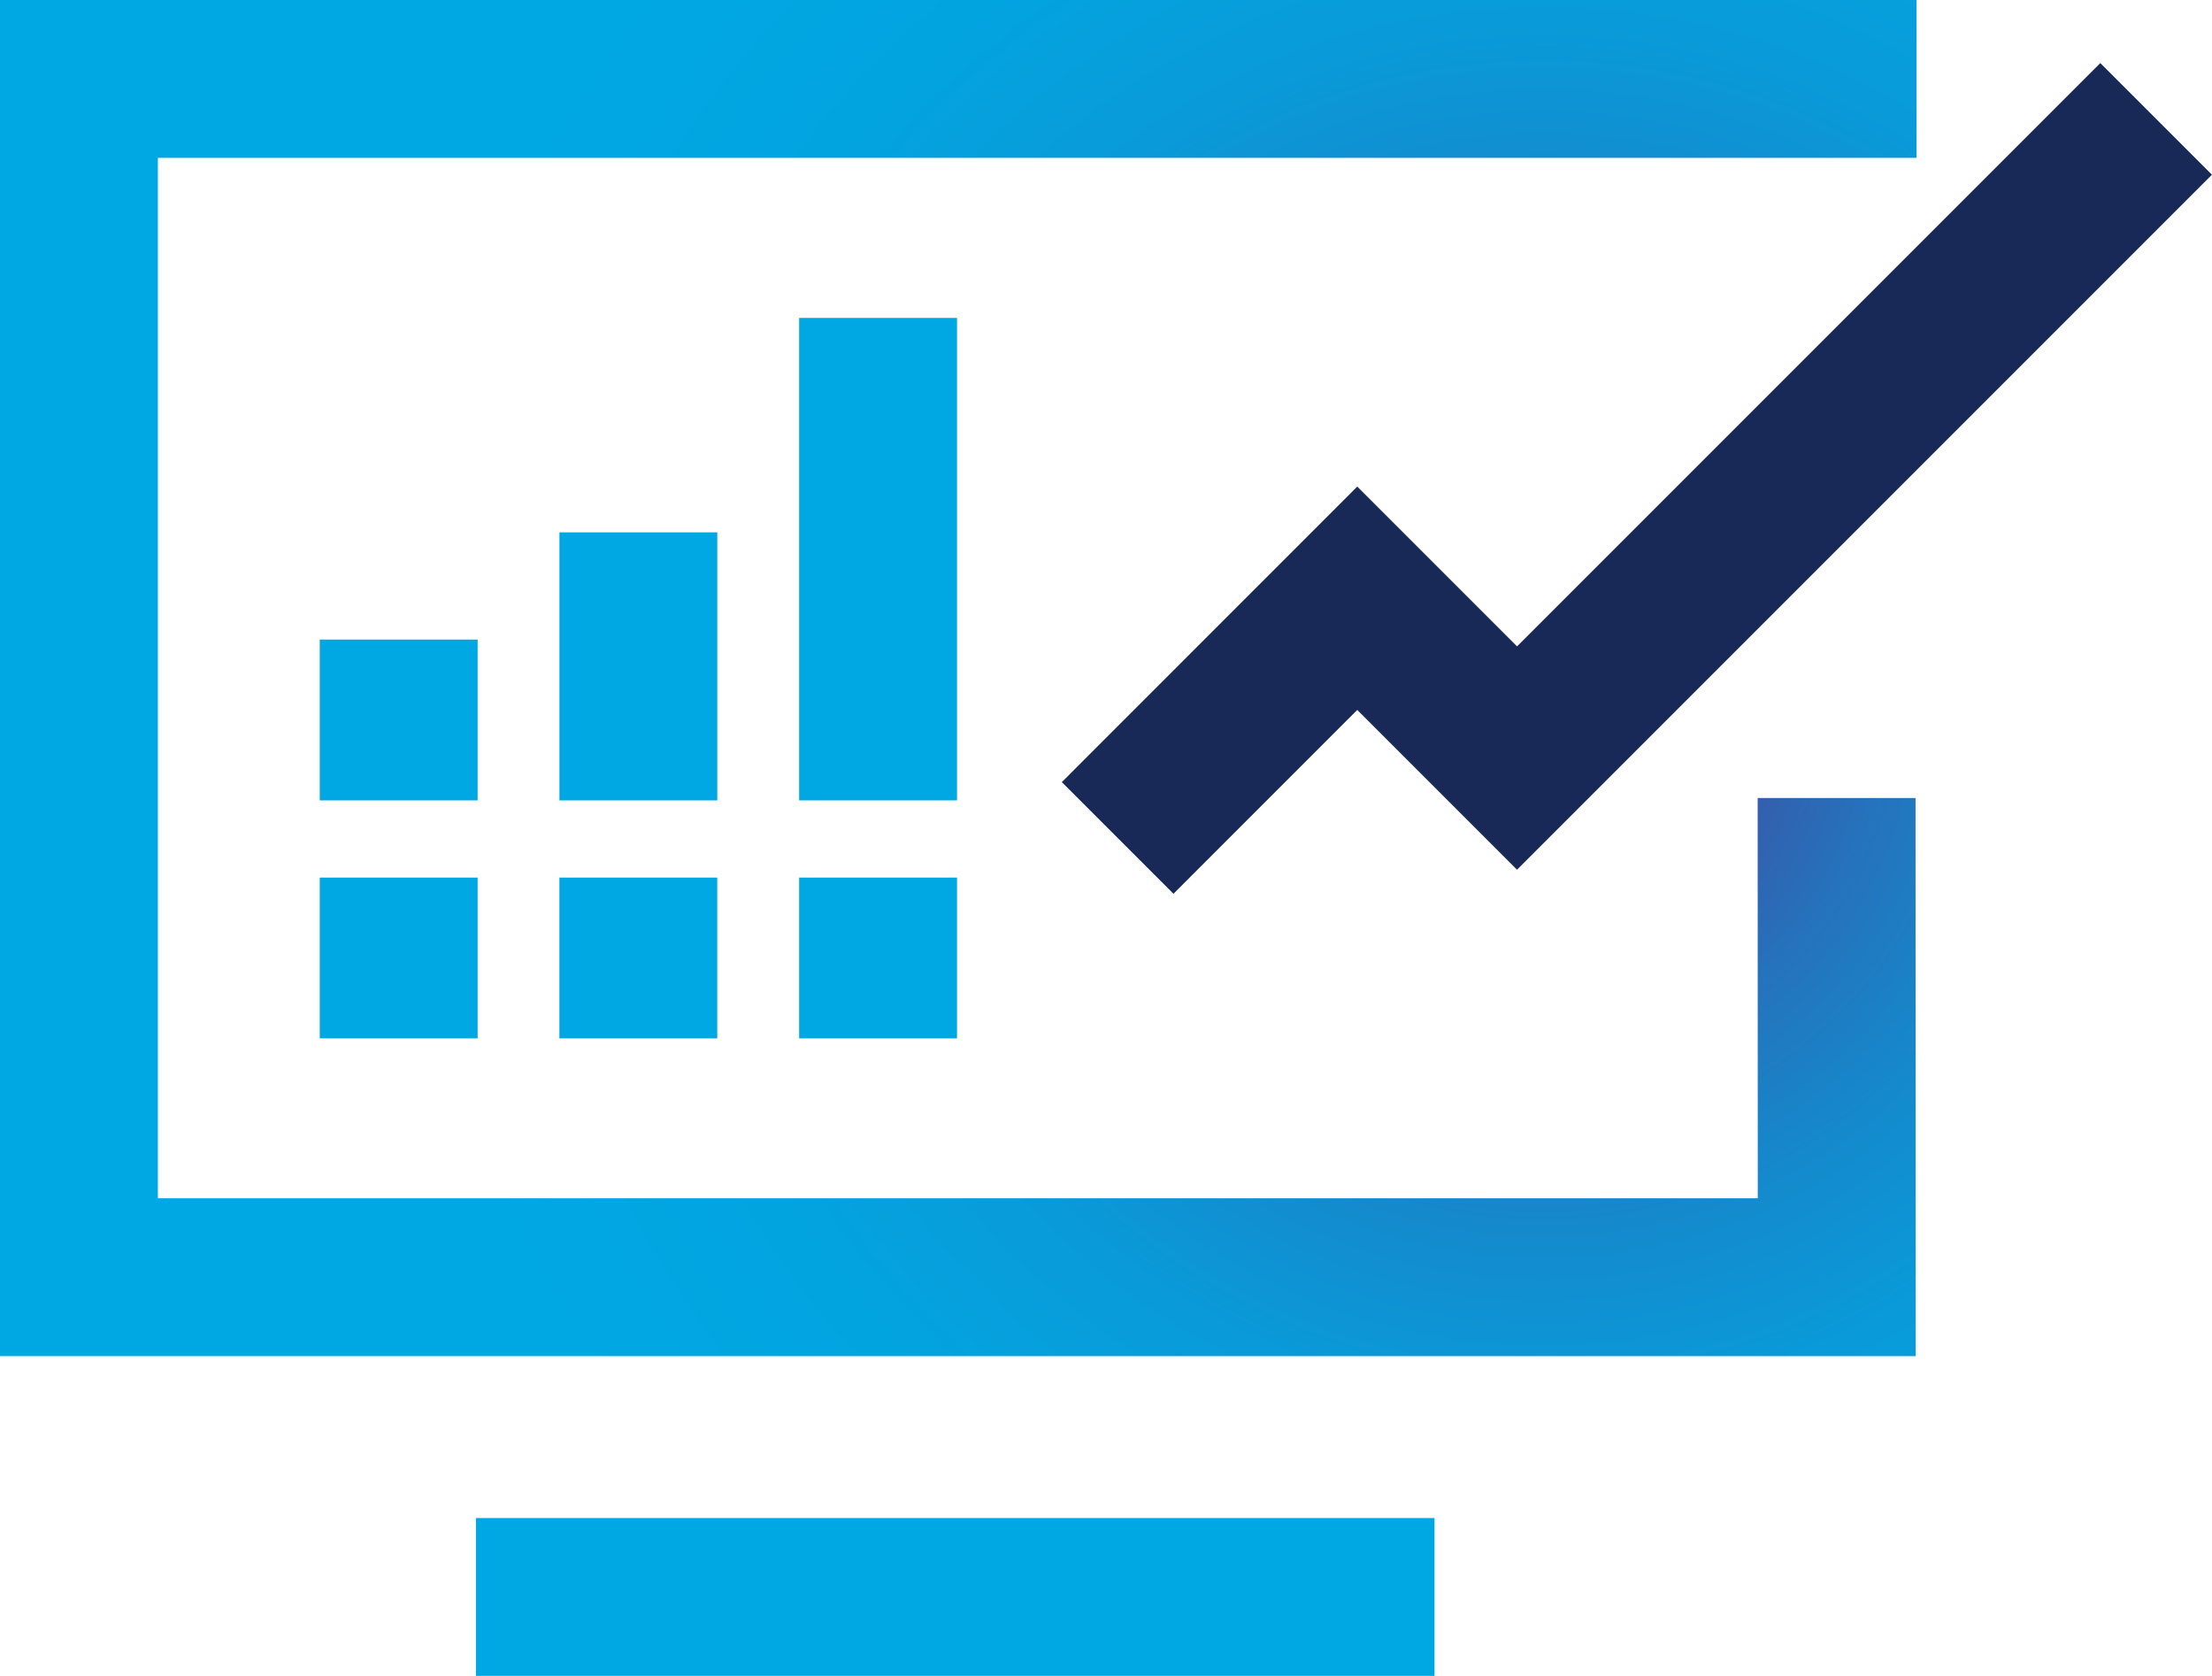 <svg xmlns="http://www.w3.org/2000/svg" xmlns:xlink="http://www.w3.org/1999/xlink" width="178.206" height="135" viewBox="0 0 178.206 135">
  <defs>
    <radialGradient id="radial-gradient" cx="0.934" cy="0.529" r="0.901" gradientTransform="translate(0.146) scale(0.708 1)" gradientUnits="objectBoundingBox">
      <stop offset="0.12" stop-color="#404fa2"/>
      <stop offset="0.148" stop-color="#3a56a7"/>
      <stop offset="0.282" stop-color="#2573bc"/>
      <stop offset="0.423" stop-color="#148acd"/>
      <stop offset="0.575" stop-color="#099bd9"/>
      <stop offset="0.743" stop-color="#02a4e0"/>
      <stop offset="0.964" stop-color="#00a8e3"/>
    </radialGradient>
  </defs>
  <g id="Group_15089" data-name="Group 15089" transform="translate(0 0)">
    <path id="Path_45864" data-name="Path 45864" d="M475.345,253.9H321.012V144.655h154.4v12.719H333.731v83.808H462.623l-.008-32.243,12.719,0Z" transform="translate(-321.012 -144.655)" fill="url(#radial-gradient)"/>
    <rect id="Rectangle_2272" data-name="Rectangle 2272" width="77.226" height="12.719" transform="translate(38.342 122.281)" fill="#00a8e3"/>
    <rect id="Rectangle_2273" data-name="Rectangle 2273" width="12.719" height="38.864" transform="translate(64.382 25.61)" fill="#00a8e3"/>
    <rect id="Rectangle_2274" data-name="Rectangle 2274" width="12.719" height="12.955" transform="translate(25.761 51.519)" fill="#00a8e3"/>
    <g id="Group_14876" data-name="Group 14876" transform="translate(25.761 70.693)">
      <rect id="Rectangle_2275" data-name="Rectangle 2275" width="12.719" height="12.954" fill="#00a8e3"/>
      <rect id="Rectangle_2276" data-name="Rectangle 2276" width="12.719" height="12.954" transform="translate(19.306)" fill="#00a8e3"/>
      <rect id="Rectangle_2277" data-name="Rectangle 2277" width="12.719" height="12.954" transform="translate(38.621)" fill="#00a8e3"/>
    </g>
    <rect id="Rectangle_2278" data-name="Rectangle 2278" width="12.719" height="21.592" transform="translate(45.069 42.883)" fill="#00a8e3"/>
    <path id="Path_45865" data-name="Path 45865" d="M397.262,215.565l-8.994-8.993,23.8-23.805,12.872,12.872,46.99-46.989,8.994,8.993-55.984,55.984-12.872-12.872Z" transform="translate(-302.723 -143.569)" fill="#182957"/>
  </g>
</svg>

